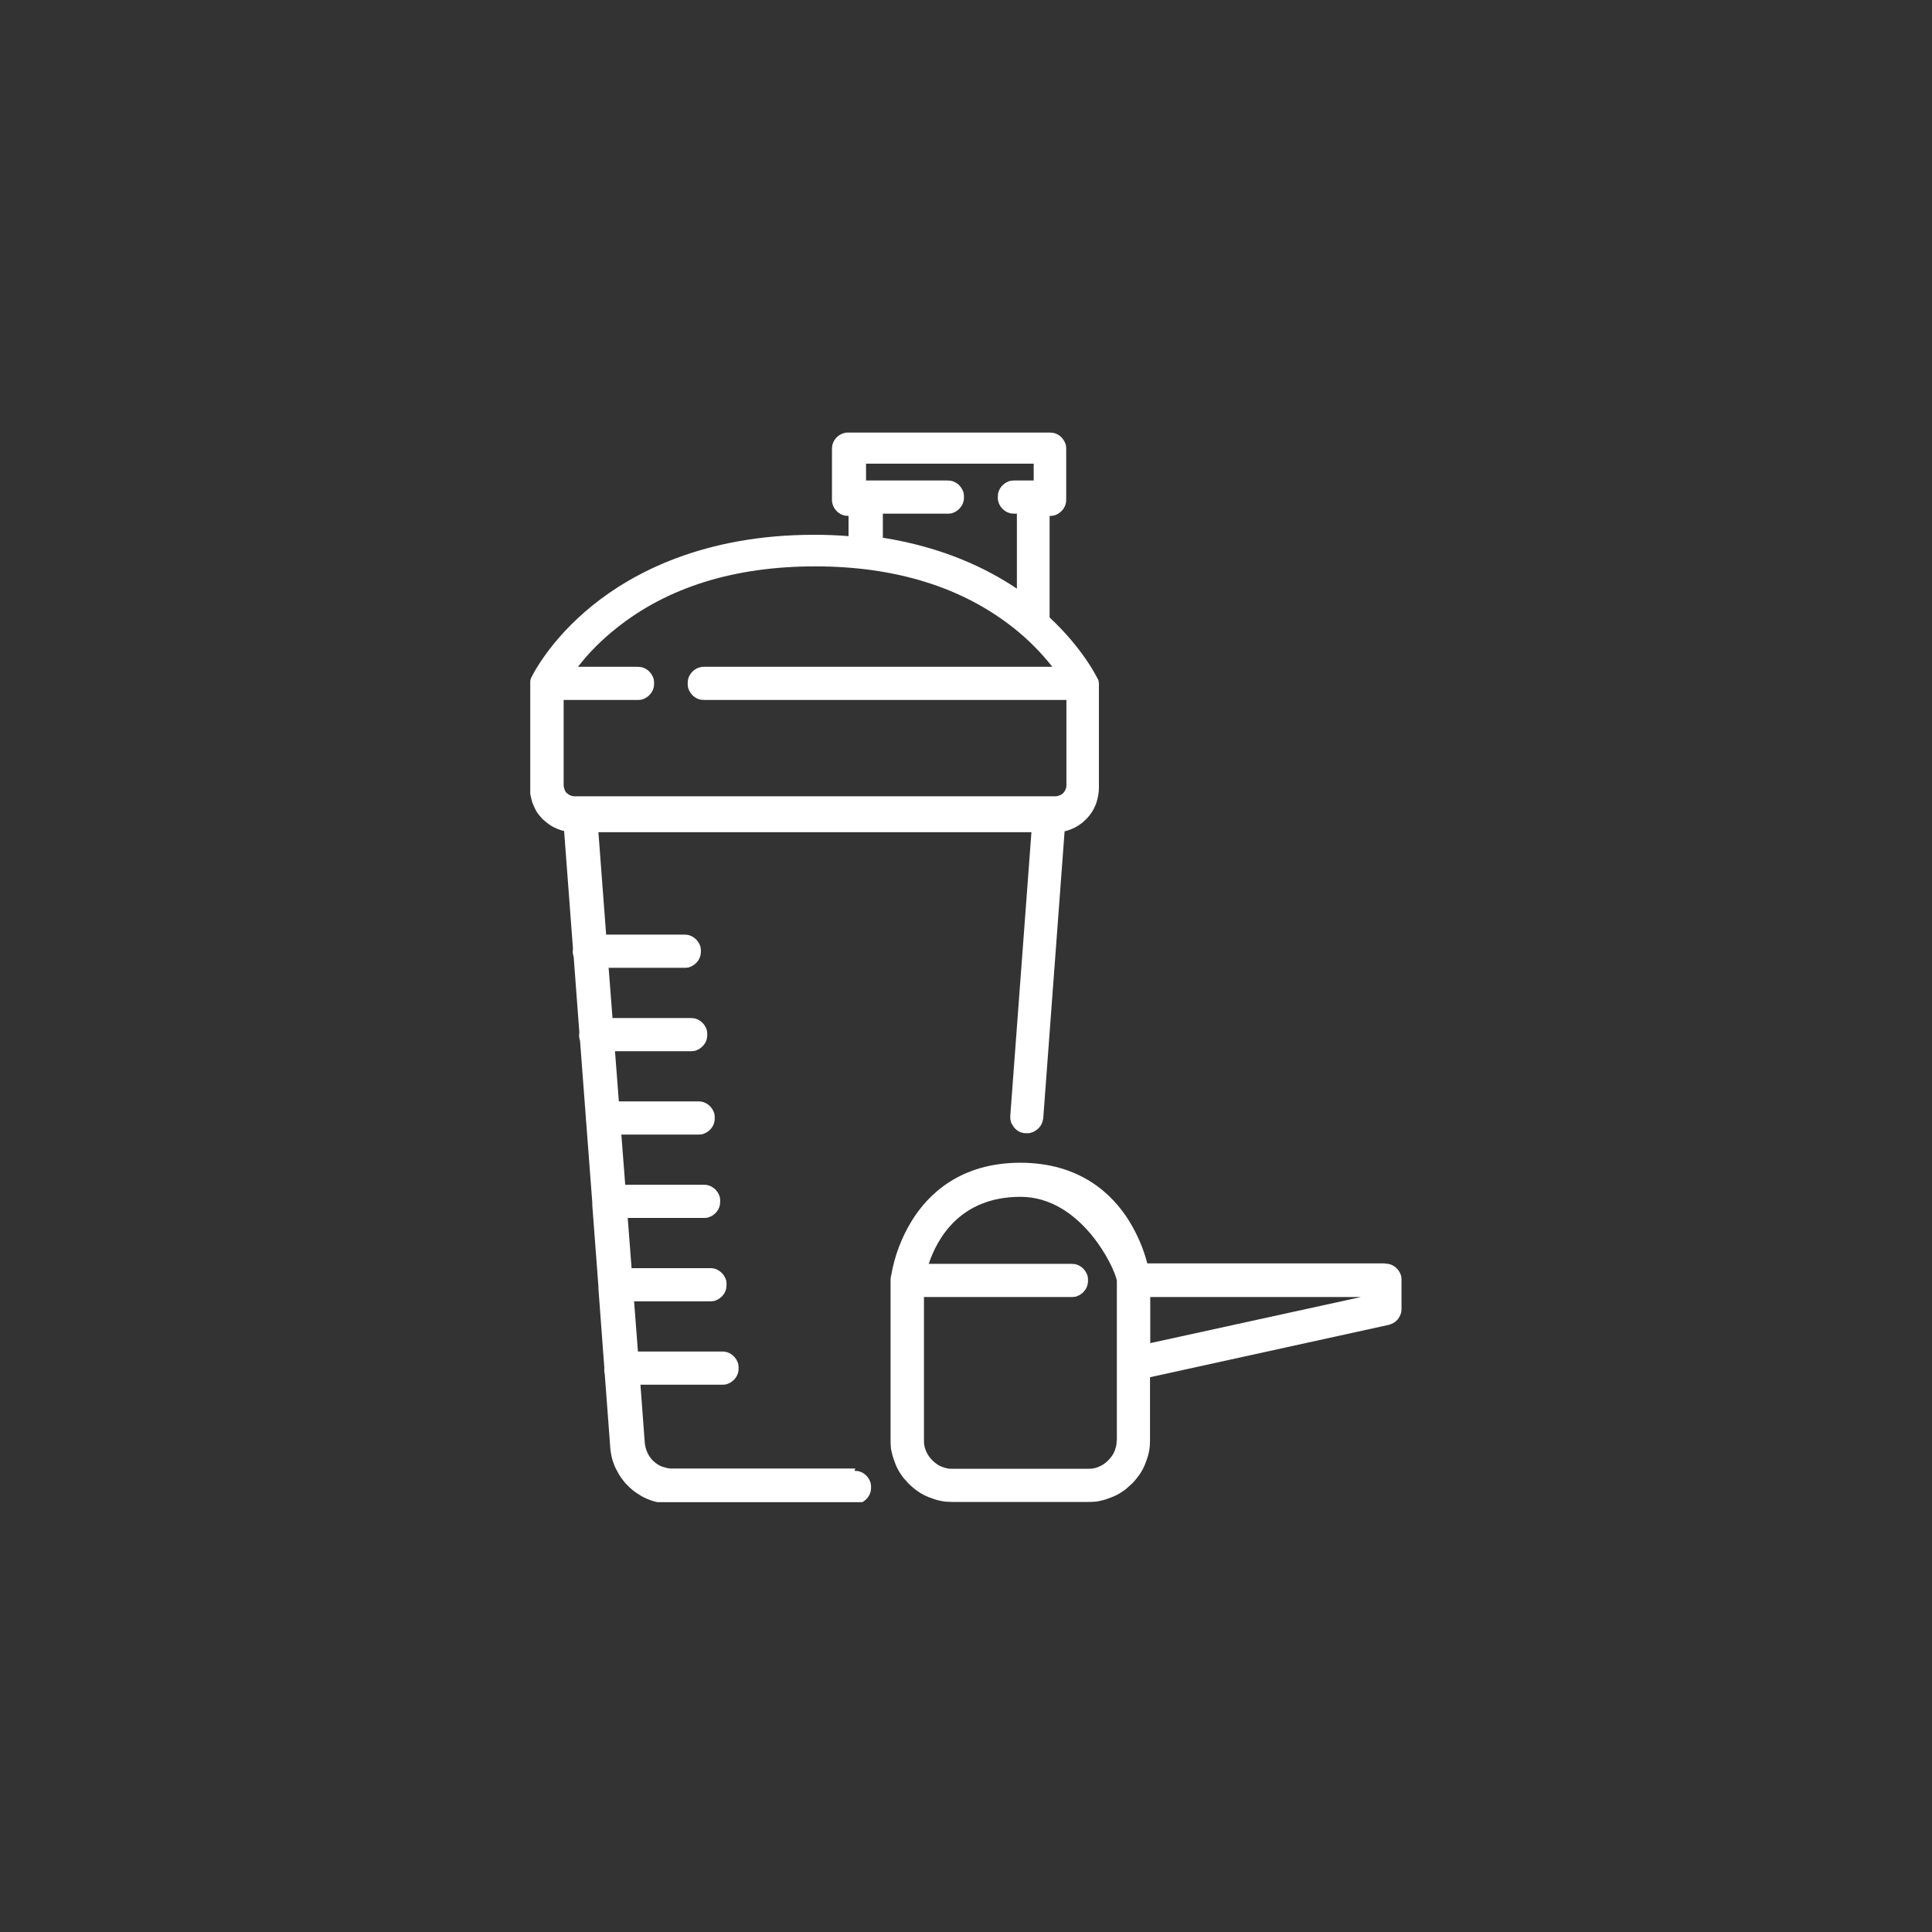 <?xml version="1.0" encoding="UTF-8"?>
<svg xmlns="http://www.w3.org/2000/svg" xmlns:xlink="http://www.w3.org/1999/xlink" version="1.1" viewBox="0 0 850.4 850.4">
  <rect x="0" y="0" width="850.4" height="850.4" fill="#333333" stroke="none"/>
  <defs>
    <style>
      .cls-1 {
        fill: none;
      }

      .cls-2 {
        clip-path: url(#clippath-1);
      }

      .cls-3 {
        fill: #fff;
      }

      .cls-4 {
        clip-path: url(#clippath);
      }
    </style>
    <clipPath id="clippath">
      <rect class="cls-1" x="233.4" y="189.2" width="251.8" height="472"/>
    </clipPath>
    <clipPath id="clippath-1">
      <rect class="cls-1" x="391.9" y="510.5" width="225.3" height="150.7"/>
    </clipPath>
  </defs>
  <!-- Generator: Adobe Illustrator 28.7.1, SVG Export Plug-In . SVG Version: 1.2.0 Build 142)  -->
  <g>
    <g id="Layer_1">
      <g class="cls-4">
        <path class="cls-3" d="M376.5,646.4h-80.5c-.8,0-1.5,0-2.3-.2s-1.5-.4-2.2-.6c-.7-.3-1.4-.6-2-1s-1.3-.9-1.8-1.4c-.6-.5-1.1-1.1-1.5-1.7-.5-.6-.8-1.3-1.2-2-.3-.7-.6-1.4-.8-2.2-.2-.7-.3-1.5-.4-2.3l-1.9-25.5h35.9c.5,0,1,0,1.4-.1.5,0,.9-.2,1.4-.4.4-.2.9-.4,1.3-.7.4-.3.8-.6,1.1-.9s.7-.7.9-1.1c.3-.4.5-.8.7-1.3.2-.4.3-.9.4-1.4s.1-1,.1-1.4,0-1-.1-1.4c0-.5-.2-.9-.4-1.4-.2-.4-.4-.9-.7-1.3-.3-.4-.6-.8-.9-1.1-.3-.3-.7-.6-1.1-.9-.4-.3-.8-.5-1.3-.7-.4-.2-.9-.3-1.4-.4s-1-.1-1.4-.1h-37l-1.7-22.1h33.4c.5,0,1,0,1.4-.1.5,0,.9-.2,1.4-.4.4-.2.9-.4,1.3-.7.4-.3.8-.6,1.1-.9s.6-.7.9-1.1c.3-.4.5-.8.7-1.3.2-.4.3-.9.4-1.4,0-.5.1-1,.1-1.4s0-1-.1-1.4c0-.5-.2-.9-.4-1.4-.2-.4-.4-.9-.7-1.3s-.6-.8-.9-1.1c-.3-.3-.7-.6-1.1-.9-.4-.3-.8-.5-1.3-.7-.4-.2-.9-.3-1.4-.4s-1-.1-1.4-.1h-34.5l-1.7-22.1h33.4c.5,0,1,0,1.4-.1.5,0,.9-.2,1.4-.4.4-.2.9-.4,1.3-.7.4-.3.8-.6,1.1-.9s.6-.7.9-1.1c.3-.4.5-.8.7-1.3.2-.4.3-.9.4-1.4,0-.5.1-1,.1-1.4s0-1-.1-1.4c0-.5-.2-.9-.4-1.4s-.4-.9-.7-1.3-.6-.8-.9-1.1c-.3-.3-.7-.6-1.1-.9-.4-.3-.8-.5-1.3-.7-.4-.2-.9-.3-1.4-.4s-1-.1-1.4-.1h-34.5l-1.7-22.1h33.8c.5,0,1,0,1.4-.1.5,0,.9-.2,1.4-.4.4-.2.9-.4,1.3-.7.4-.3.8-.6,1.1-.9s.7-.7.9-1.1c.3-.4.5-.8.7-1.3.2-.4.3-.9.4-1.4s.1-1,.1-1.4,0-1-.1-1.4c0-.5-.2-.9-.4-1.4-.2-.4-.4-.9-.7-1.3-.3-.4-.6-.8-.9-1.1-.3-.3-.7-.6-1.1-.9-.4-.3-.8-.5-1.3-.7-.4-.2-.9-.3-1.4-.4s-1-.1-1.4-.1h-34.9l-1.7-22.1h33.3c.5,0,1,0,1.4-.1.5,0,.9-.2,1.4-.4.4-.2.9-.4,1.3-.7s.8-.6,1.1-.9c.3-.3.6-.7.9-1.1.3-.4.5-.8.7-1.3.2-.4.3-.9.4-1.4s.1-1,.1-1.4,0-1-.1-1.4c0-.5-.2-.9-.4-1.4-.2-.4-.4-.9-.7-1.3-.3-.4-.6-.8-.9-1.1-.3-.3-.7-.6-1.1-.9-.4-.3-.8-.5-1.3-.7-.4-.2-.9-.3-1.4-.4-.5,0-1-.1-1.4-.1h-34.4l-1.7-22.1h33.3c.5,0,1,0,1.4-.1.5,0,.9-.2,1.4-.4.4-.2.9-.4,1.3-.7.4-.3.8-.6,1.1-.9.3-.3.7-.7.9-1.1.3-.4.5-.8.7-1.3.2-.4.3-.9.4-1.4s.1-1,.1-1.4,0-1-.1-1.4c0-.5-.2-.9-.4-1.4-.2-.4-.4-.9-.7-1.3-.3-.4-.6-.8-.9-1.1s-.7-.6-1.1-.9c-.4-.3-.8-.5-1.3-.7-.4-.2-.9-.3-1.4-.4s-1-.1-1.4-.1h-34.4l-3.4-45.1h190.6l-9.3,124.7c0,.5,0,1,0,1.4s.2,1,.3,1.4.3.9.6,1.3.5.8.8,1.2c.3.4.7.7,1,1,.4.3.8.6,1.2.8.4.2.9.4,1.3.5.5.1.9.2,1.4.2s1,0,1.4,0c.5,0,.9-.2,1.4-.3.5-.2.9-.3,1.3-.6.4-.2.8-.5,1.2-.8.4-.3.7-.7,1-1,.3-.4.6-.8.8-1.2s.4-.9.5-1.3c.1-.5.2-.9.3-1.4l9.4-126.3c1.1-.2,2.1-.6,3.1-1,1-.4,2-.9,2.9-1.5.9-.6,1.8-1.2,2.6-2,.8-.7,1.6-1.5,2.3-2.4s1.3-1.8,1.8-2.7c.5-1,1-2,1.3-3s.6-2.1.8-3.2c.2-1.1.3-2.2.3-3.3v-45c0-.3,0-.5,0-.8,0,0,0-.1,0-.2,0-.2,0-.4-.1-.6,0,0,0-.1,0-.2,0-.2,0-.4-.2-.6v-.2c-.1-.2-.2-.3-.3-.5,0,0,0,0,0,0-.3-.6-6.3-13.1-21.1-26.9v-44.7c.5,0,1,0,1.4-.1.5,0,.9-.2,1.4-.4s.9-.4,1.3-.7c.4-.3.8-.6,1.1-.9.3-.3.7-.7.9-1.1.3-.4.5-.8.7-1.3.2-.4.3-.9.4-1.4s.1-1,.1-1.4v-22.1c0-.5,0-1-.1-1.4,0-.5-.2-.9-.4-1.4-.2-.4-.4-.9-.7-1.3-.3-.4-.6-.8-.9-1.1-.3-.3-.7-.7-1.1-.9-.4-.3-.8-.5-1.3-.7-.4-.2-.9-.3-1.4-.4-.5,0-1-.1-1.4-.1h-88.5c-.5,0-1,0-1.4.1s-.9.2-1.4.4c-.4.2-.9.4-1.3.7-.4.3-.8.6-1.1.9-.3.3-.7.7-.9,1.1-.3.4-.5.8-.7,1.3-.2.4-.3.9-.4,1.4,0,.5-.1,1-.1,1.4v22.1c0,.5,0,1,.1,1.4s.2.9.4,1.4c.2.4.4.9.7,1.3.3.4.6.8.9,1.1s.7.7,1.1.9c.4.3.8.5,1.3.7s.9.3,1.4.4c.5,0,1,.1,1.4.1v8.9c-4.8-.4-9.8-.6-15.1-.6-48.9,0-80,16.9-97.6,31.1-19.3,15.6-26.8,31.4-27.1,32.1,0,0,0,0,0,0,0,.2-.1.3-.2.5,0,0,0,.1,0,.2,0,.2-.1.4-.2.6v.2c0,.2-.1.4-.1.6,0,0,0,.1,0,.2,0,.3,0,.5,0,.8v45c0,1.1,0,2.2.3,3.3.2,1.1.5,2.1.8,3.2.4,1,.8,2,1.3,3,.5,1,1.1,1.9,1.8,2.7.7.9,1.4,1.7,2.3,2.4.8.7,1.7,1.4,2.6,2s1.9,1.1,2.9,1.5c1,.4,2.1.8,3.1,1l3.9,51.8c-.2,1.2-.1,2.4.3,3.5l2.5,33.3c0,.4-.1.8-.1,1.3,0,.8.1,1.6.4,2.3l2.6,34.4s0,0,0,.1c0,.4,0,.8.1,1.2l2.7,35.6h0c0,.4,0,.8,0,1.1l2.7,35.9c0,.3,0,.5,0,.8l2.6,35c-.1,1,0,2,.2,2.9l2.4,32c0,.8.2,1.7.3,2.5.1.8.3,1.7.5,2.5s.5,1.6.8,2.4c.3.8.6,1.6,1,2.3.4.8.8,1.5,1.2,2.2.4.7.9,1.4,1.4,2.1.5.7,1,1.3,1.6,2,.6.6,1.2,1.2,1.8,1.8.6.6,1.3,1.1,1.9,1.6.7.5,1.4,1,2.1,1.4.7.5,1.4.9,2.2,1.3.8.4,1.5.7,2.3,1,.8.3,1.6.6,2.4.8.8.2,1.6.4,2.5.6.8.2,1.7.3,2.5.4.8,0,1.7.1,2.5.1h80.5c.5,0,1,0,1.4-.1.5,0,.9-.2,1.4-.4s.9-.4,1.3-.7.8-.6,1.1-.9c.3-.3.7-.7.9-1.1.3-.4.5-.8.7-1.3.2-.4.3-.9.4-1.4s.1-1,.1-1.4,0-1-.1-1.4c0-.5-.2-.9-.4-1.4-.2-.4-.4-.9-.7-1.3-.3-.4-.6-.8-.9-1.1-.3-.3-.7-.7-1.1-.9-.4-.3-.8-.5-1.3-.7-.4-.2-.9-.3-1.4-.4-.5,0-1-.1-1.4-.1ZM388.6,226.1h28.4c.5,0,1,0,1.4-.1.5,0,.9-.2,1.4-.4s.9-.4,1.3-.7c.4-.3.8-.6,1.1-.9.3-.3.6-.7.9-1.1.3-.4.5-.8.7-1.3.2-.4.3-.9.4-1.4s.1-1,.1-1.4,0-1-.1-1.4c0-.5-.2-.9-.4-1.4-.2-.4-.4-.9-.7-1.3-.3-.4-.6-.8-.9-1.1s-.7-.7-1.1-.9c-.4-.3-.8-.5-1.3-.7-.4-.2-.9-.3-1.4-.4-.5,0-1-.1-1.4-.1h-35.8v-7.4h73.8v7.4h-8.5c-.5,0-1,0-1.4.1-.5,0-.9.2-1.4.4-.4.2-.9.4-1.3.7-.4.3-.8.6-1.1.9-.3.3-.7.7-.9,1.1-.3.4-.5.8-.7,1.3-.2.4-.3.9-.4,1.4,0,.5-.1,1-.1,1.4s0,1,.1,1.4.2.9.4,1.4c.2.4.4.9.7,1.3.3.4.6.8.9,1.1.3.3.7.7,1.1.9.4.3.8.5,1.3.7s.9.3,1.4.4c.5,0,1,.1,1.4.1h1.1v33c-13.7-9.2-33-18.3-59-22.4v-10.6ZM248.2,308.1h32.4c.5,0,1,0,1.4-.1.5,0,.9-.2,1.4-.4s.9-.4,1.3-.7c.4-.3.8-.6,1.1-.9.3-.3.6-.7.9-1.1.3-.4.5-.8.7-1.3.2-.4.3-.9.4-1.4s.1-1,.1-1.4,0-1-.1-1.4c0-.5-.2-.9-.4-1.4-.2-.4-.4-.9-.7-1.3-.3-.4-.6-.8-.9-1.1s-.7-.7-1.1-.9c-.4-.3-.8-.5-1.3-.7-.4-.2-.9-.3-1.4-.4-.5,0-1-.1-1.4-.1h-26.2c4.9-6.3,10.5-11.9,16.8-16.9,22.7-18.2,52.2-27.3,87.6-27.3s64.9,9.2,87.6,27.3c6.3,5,11.8,10.6,16.8,16.9h-153.2c-.5,0-1,0-1.4.1s-.9.2-1.4.4c-.4.2-.9.4-1.3.7-.4.3-.8.6-1.1.9-.3.3-.6.7-.9,1.1s-.5.8-.7,1.3c-.2.4-.3.9-.4,1.4,0,.5-.1,1-.1,1.4s0,1,.1,1.4c0,.5.2.9.4,1.4.2.4.4.9.7,1.3.3.4.6.8.9,1.1s.7.7,1.1.9c.4.3.8.5,1.3.7.4.2.9.3,1.4.4.5,0,1,.1,1.4.1h159.4v37.6c0,.6-.1,1.3-.4,1.8-.2.6-.6,1.1-1,1.6-.5.4-1,.8-1.6,1-.6.2-1.2.4-1.8.4h-211.7c-.6,0-1.2-.1-1.8-.4-.6-.2-1.1-.6-1.6-1-.5-.4-.8-1-1-1.6-.2-.6-.4-1.2-.4-1.8v-37.6Z"/>
      </g>
      <g class="cls-2">
        <path class="cls-3" d="M609.6,556.1h-104.6c-1.7-6.6-4.4-12.8-8-18.7-7.3-11.7-21.5-25.6-47.9-25.6s-40.6,13.9-47.8,25.6c-4.5,7.4-7.5,15.3-9,23.8-.2.7-.3,1.4-.3,2.2v70.5c0,.9,0,1.8.1,2.7,0,.9.2,1.8.4,2.6.2.9.4,1.7.7,2.6.3.9.6,1.7.9,2.5.3.8.7,1.6,1.1,2.4s.9,1.6,1.4,2.3c.5.7,1,1.5,1.6,2.1.6.7,1.2,1.3,1.8,2,.6.6,1.3,1.2,2,1.8.7.6,1.4,1.1,2.1,1.6.7.5,1.5,1,2.3,1.4.8.4,1.6.8,2.4,1.1s1.7.6,2.5.9,1.7.5,2.6.7c.9.2,1.8.3,2.6.4.9,0,1.8.1,2.7.1h59.8c.9,0,1.8,0,2.7-.1.9,0,1.8-.2,2.6-.4.9-.2,1.7-.4,2.6-.7.9-.3,1.7-.6,2.5-.9.8-.3,1.6-.7,2.4-1.1.8-.4,1.6-.9,2.3-1.4.7-.5,1.5-1,2.1-1.6.7-.6,1.3-1.2,2-1.8s1.2-1.3,1.8-2c.6-.7,1.1-1.4,1.6-2.1.5-.7,1-1.5,1.4-2.3.4-.8.8-1.6,1.1-2.4.3-.8.6-1.7.9-2.5.3-.8.5-1.7.7-2.6.2-.9.3-1.8.4-2.6,0-.9.1-1.8.1-2.7v-27.7l104.9-23c.8-.2,1.6-.5,2.3-.9s1.3-1,1.9-1.6c.5-.7.9-1.4,1.2-2.2.3-.8.4-1.6.4-2.4v-12.6c0-.5,0-1-.1-1.4,0-.5-.2-.9-.4-1.4-.2-.4-.4-.9-.7-1.3s-.6-.8-.9-1.1c-.3-.3-.7-.7-1.1-.9-.4-.3-.8-.5-1.3-.7-.4-.2-.9-.3-1.4-.4s-1-.1-1.4-.1ZM491.5,634c0,.8,0,1.6-.2,2.4-.2.8-.4,1.6-.7,2.3-.3.8-.7,1.5-1.2,2.2-.5.7-1,1.3-1.6,1.9-.6.6-1.2,1.1-1.9,1.6-.7.5-1.4.8-2.2,1.2-.8.3-1.5.6-2.3.7-.8.2-1.6.2-2.4.2h-59.8c-.8,0-1.6,0-2.4-.2s-1.6-.4-2.3-.7c-.8-.3-1.5-.7-2.2-1.2-.7-.5-1.3-1-1.9-1.6s-1.1-1.2-1.6-1.9c-.5-.7-.8-1.4-1.2-2.2-.3-.8-.6-1.5-.7-2.3-.2-.8-.2-1.6-.2-2.4v-63.1h64.9c.5,0,1,0,1.4-.1.5,0,.9-.2,1.4-.4s.9-.4,1.3-.7.8-.6,1.1-.9c.3-.3.6-.7.9-1.1.3-.4.5-.8.7-1.3.2-.4.3-.9.4-1.4s.1-1,.1-1.4,0-1-.1-1.4c0-.5-.2-.9-.4-1.4-.2-.4-.4-.9-.7-1.3-.3-.4-.6-.8-.9-1.1s-.7-.7-1.1-.9c-.4-.3-.8-.5-1.3-.7-.4-.2-.9-.3-1.4-.4-.5,0-1-.1-1.4-.1h-62.8c3.7-11.1,13.8-29.5,40.4-29.5s41.4,31,42.4,36.9v70.5ZM506.3,591.2v-20.3h92.8l-92.8,20.3Z"/>
      </g>
    </g>
  </g>
</svg>